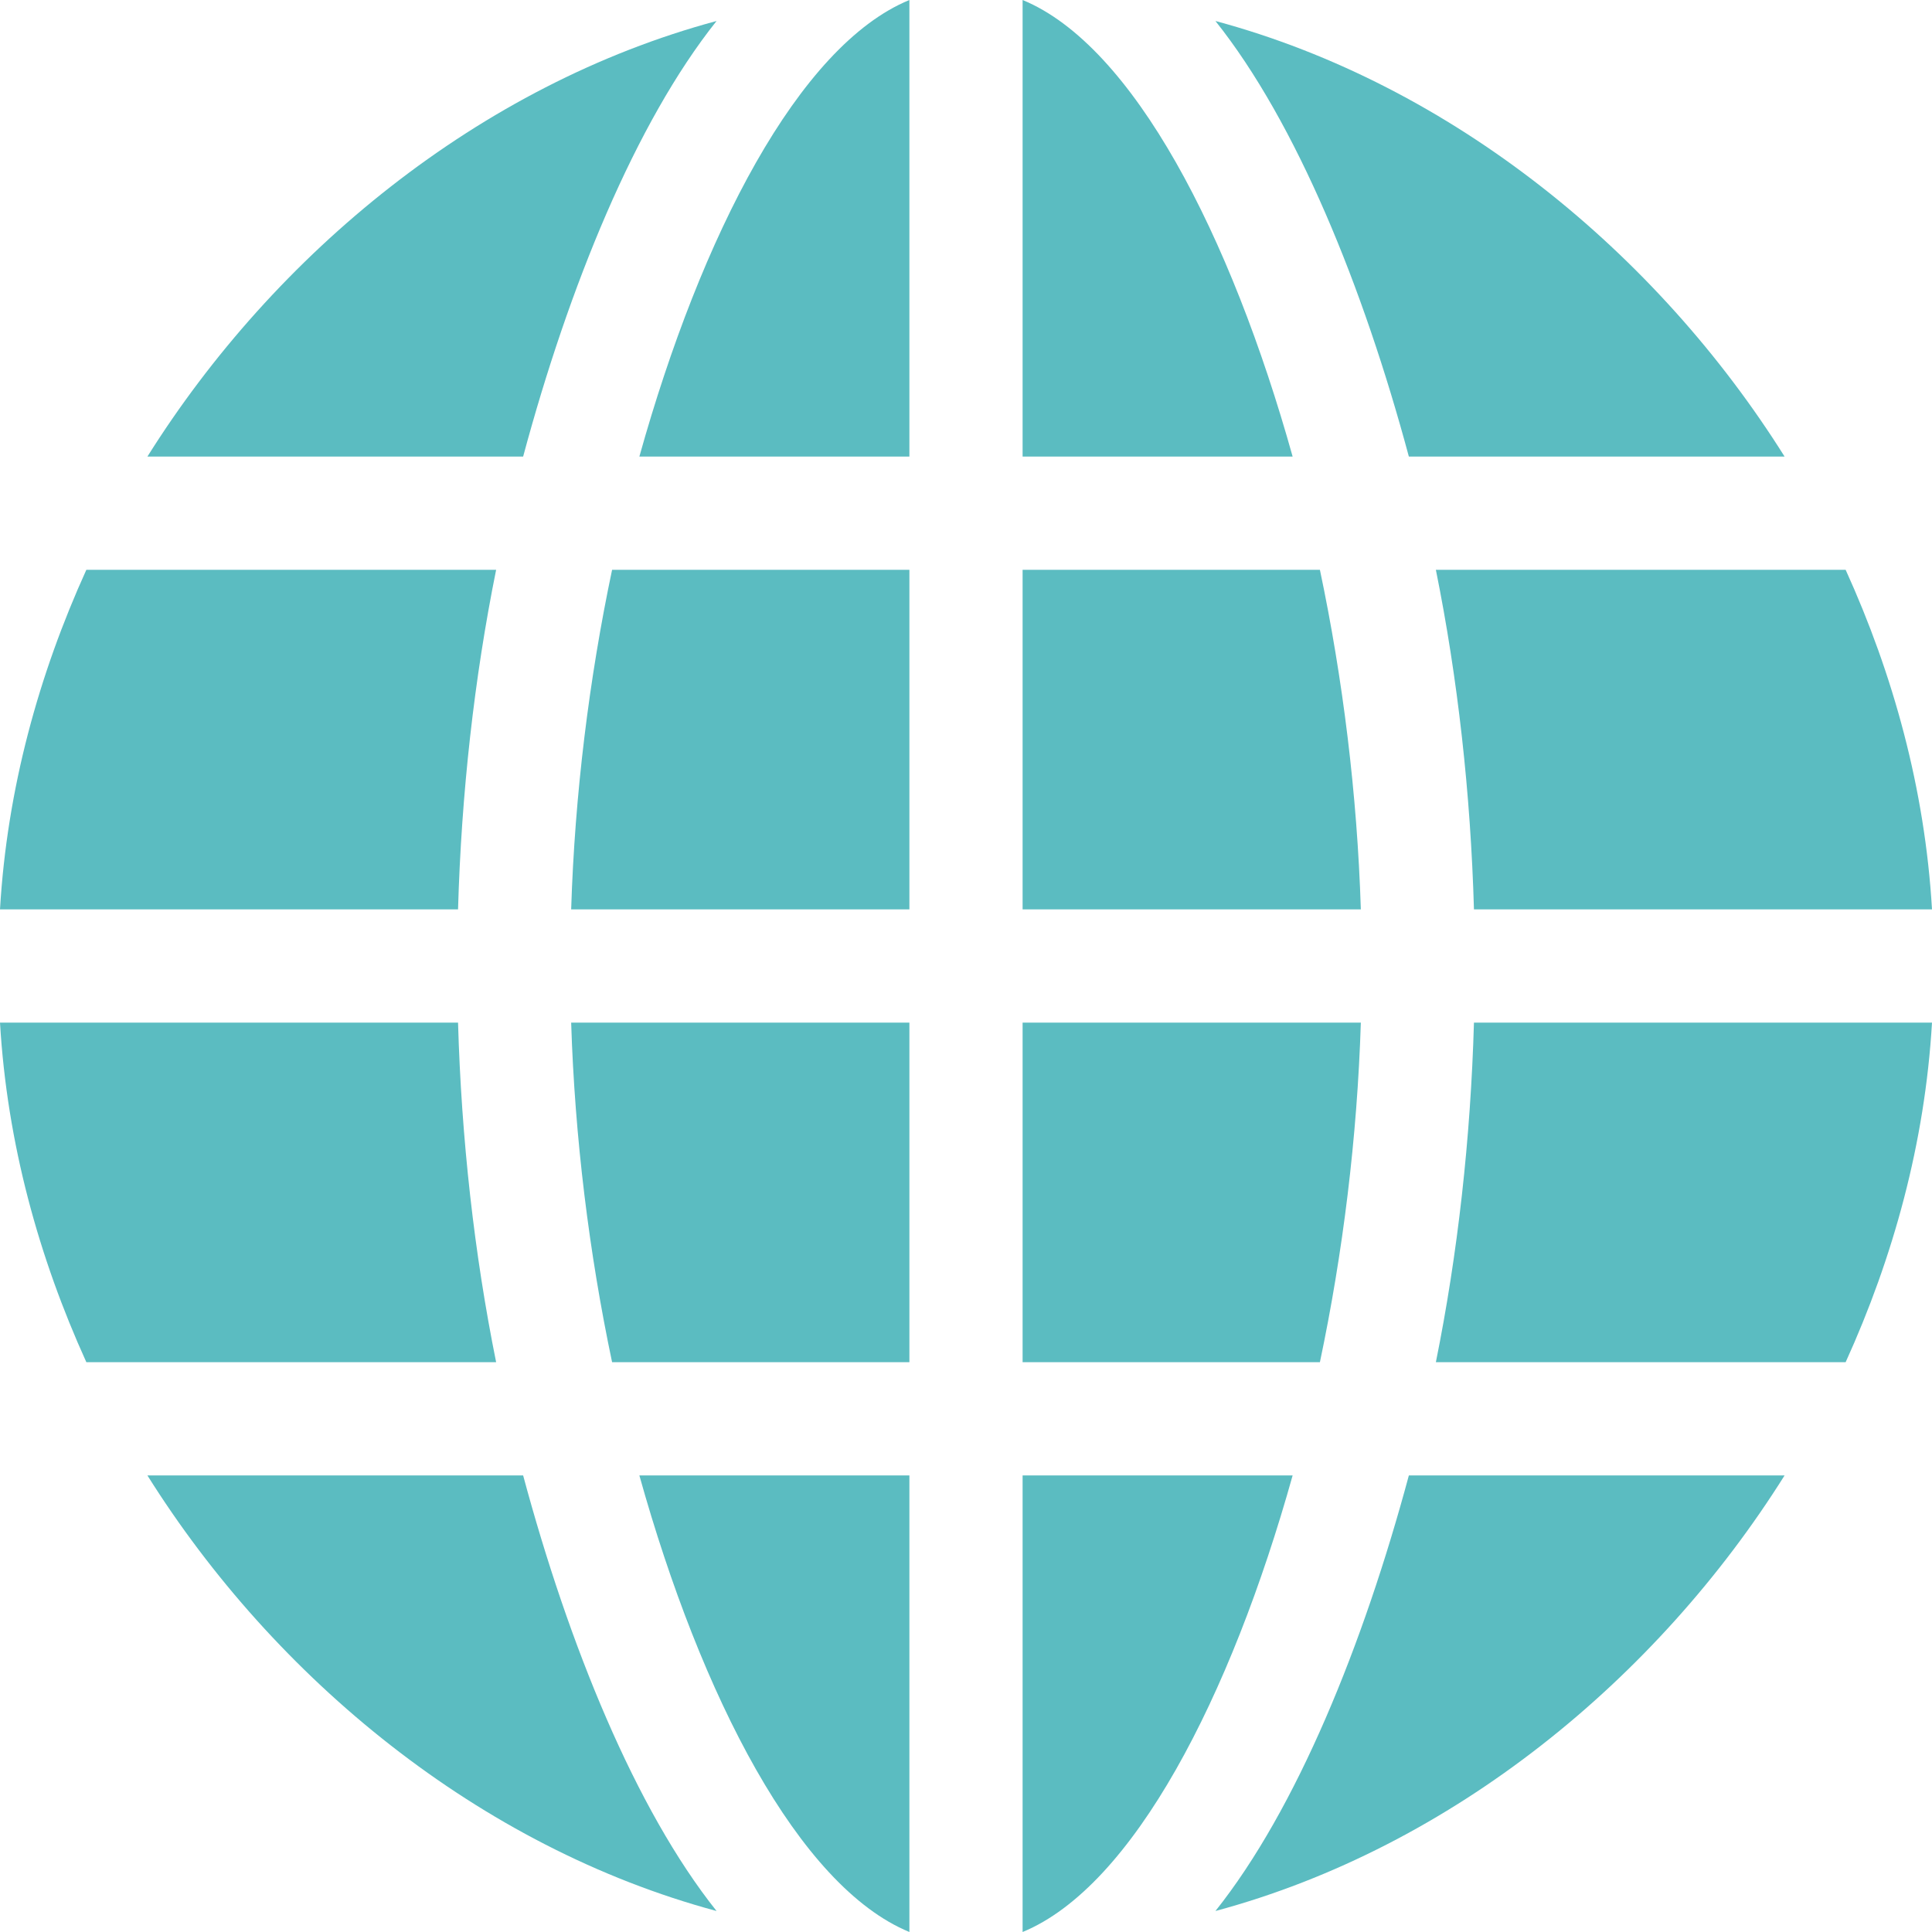 <svg width="530" height="530" viewBox="0 0 530 530" fill="none" xmlns="http://www.w3.org/2000/svg">
<path d="M136.103 156.309H23.691C10.651 185.014 1.937 216.42 0 249.473H125.654C126.568 217.654 130.086 186.102 136.103 156.309Z" fill="#5BBCC1"/>
<path d="M249.473 156.309H167.914C161.61 186.207 157.675 217.953 156.685 249.473H249.473V156.309Z" fill="#5BBCC1"/>
<path d="M249.472 530V404.746H175.394C192.337 465.367 219.101 517.497 249.472 530Z" fill="#5BBCC1"/>
<path d="M136.103 373.691C130.086 343.898 126.568 312.346 125.654 280.527H0C1.937 313.58 10.651 344.986 23.691 373.691H136.103Z" fill="#5BBCC1"/>
<path d="M280.527 0V125.254H354.606C337.663 64.633 310.899 12.503 280.527 0Z" fill="#5BBCC1"/>
<path d="M362.086 156.309H280.527V249.473H373.315C372.325 217.953 368.39 186.207 362.086 156.309Z" fill="#5BBCC1"/>
<path d="M249.472 125.254V0C219.101 12.503 192.337 64.633 175.394 125.254H249.472Z" fill="#5BBCC1"/>
<path d="M167.914 373.691H249.473V280.527H156.685C157.675 312.047 161.61 343.793 167.914 373.691Z" fill="#5BBCC1"/>
<path d="M354.606 404.746H280.527V530C310.899 517.497 337.663 465.367 354.606 404.746Z" fill="#5BBCC1"/>
<path d="M196.574 5.758C131.521 23.263 75.4 69.525 40.435 125.254H143.51C156.025 78.712 174.322 33.679 196.574 5.758Z" fill="#5BBCC1"/>
<path d="M40.435 404.746C75.4 460.475 131.521 506.737 196.574 524.242C174.322 496.321 156.025 451.288 143.51 404.746H40.435Z" fill="#5BBCC1"/>
<path d="M386.489 404.746C373.974 451.288 355.677 496.321 333.425 524.242C398.478 506.737 454.599 460.475 489.564 404.746H386.489Z" fill="#5BBCC1"/>
<path d="M489.564 125.254C454.599 69.525 398.478 23.263 333.425 5.758C355.677 33.679 373.974 78.712 386.489 125.254H489.564Z" fill="#5BBCC1"/>
<path d="M373.315 280.527H280.527V373.691H362.086C368.39 343.793 372.325 312.047 373.315 280.527Z" fill="#5BBCC1"/>
<path d="M393.897 373.691H506.308C519.349 344.986 528.063 313.58 530 280.527H404.346C403.432 312.346 399.914 343.898 393.897 373.691Z" fill="#5BBCC1"/>
<path d="M393.897 156.309C399.914 186.102 403.432 217.654 404.346 249.473H530C528.063 216.42 519.349 185.014 506.308 156.309H393.897Z" fill="#5BBCC1"/>
</svg>
